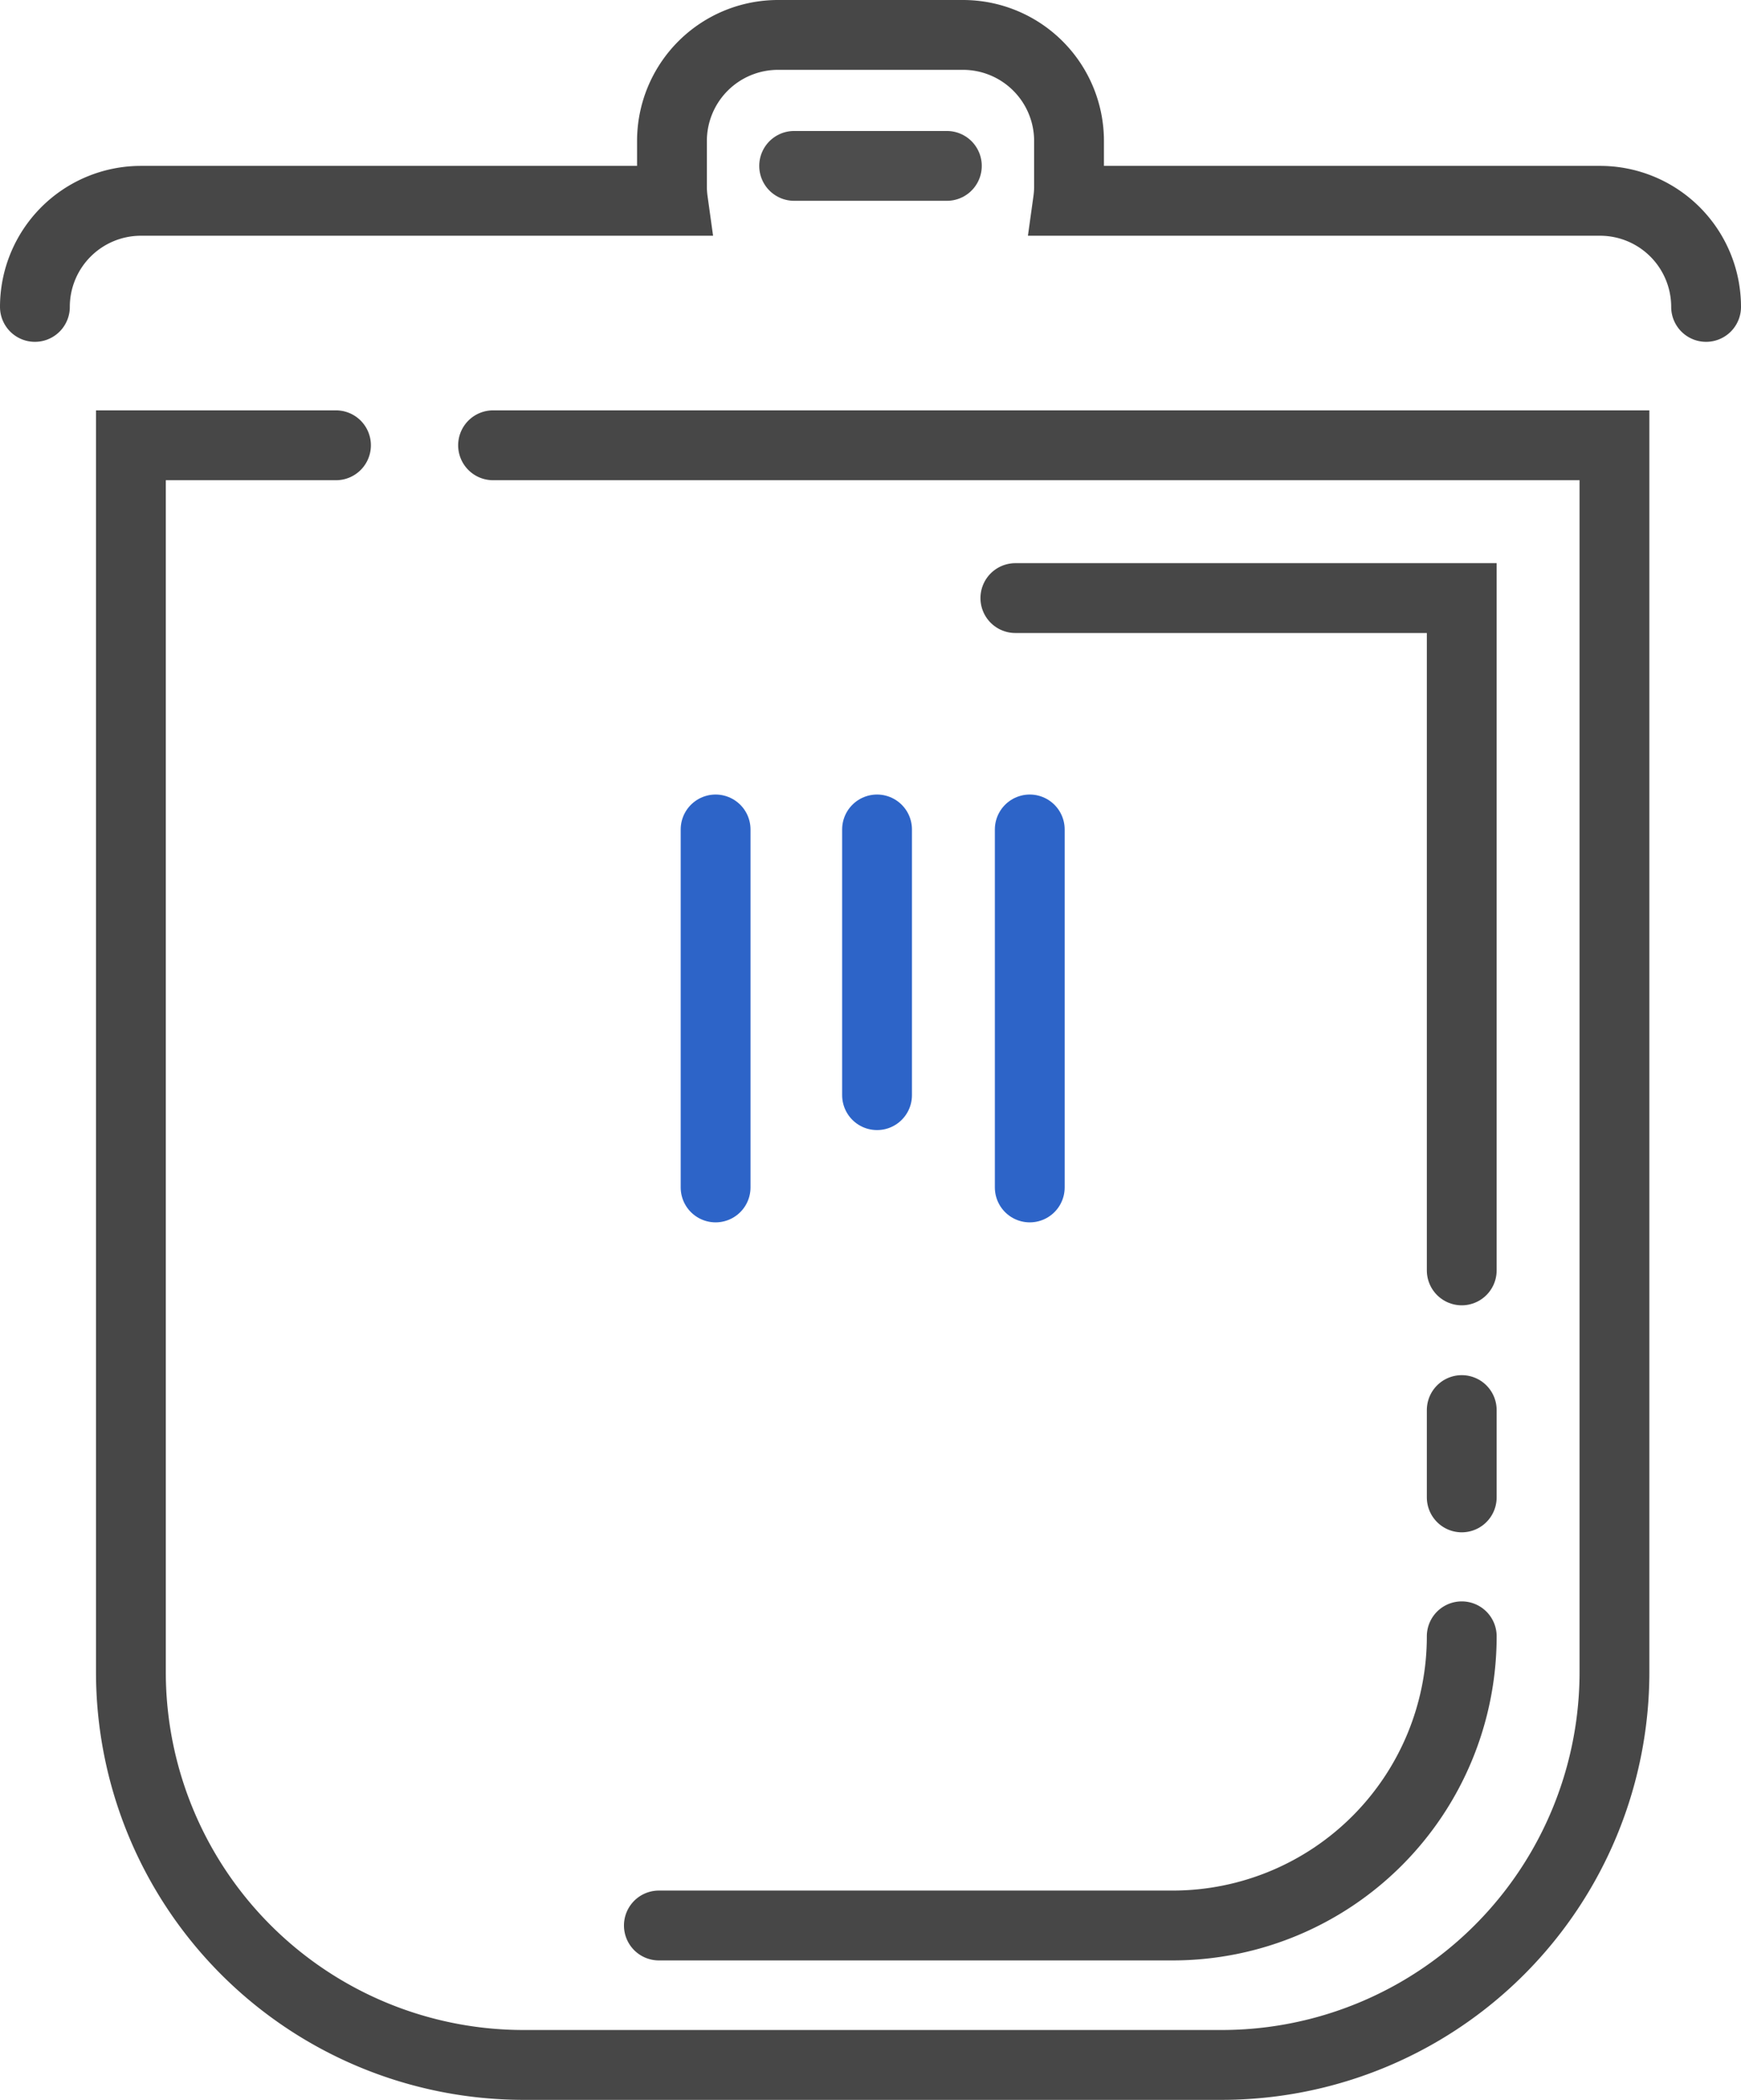 <svg xmlns="http://www.w3.org/2000/svg" viewBox="0 0 399 481"><defs><style>.cls-1,.cls-2,.cls-3{fill:none;stroke-linecap:round;stroke-miterlimit:10;stroke-width:16px;}.cls-1{stroke:#474747;}.cls-2{stroke:#2d64c8;}.cls-3{stroke:#4d4d4d;}</style></defs><title>ikona_odpady_mala_2</title><g id="Warstwa_2" data-name="Warstwa 2"><g id="Layer_2" data-name="Layer 2"><path class="cls-1" d="M113,102H370V383a90,90,0,0,1-90,90H120a90,90,0,0,1-90-90V102H77"/><line class="cls-2" x1="164" y1="190" x2="164" y2="272"/><line class="cls-2" x1="201" y1="190" x2="201" y2="250.86"/><line class="cls-2" x1="236" y1="190" x2="236" y2="272"/><path class="cls-1" d="M391,70.3A24.3,24.3,0,0,0,366.7,46H244.77a24,24,0,0,0,.23-3.3V32.3A24.3,24.3,0,0,0,220.7,8H178.3A24.3,24.3,0,0,0,154,32.3V42.7a24,24,0,0,0,.23,3.3H32.3A24.3,24.3,0,0,0,8,70.3"/><path class="cls-1" d="M335,374.82a66.24,66.24,0,0,1-66.24,66.24H151"/><line class="cls-1" x1="335" y1="323" x2="335" y2="343"/><polyline class="cls-1" points="232.7 137 335 137 335 291"/><line class="cls-3" x1="182" y1="38" x2="217" y2="38"/></g></g></svg>
